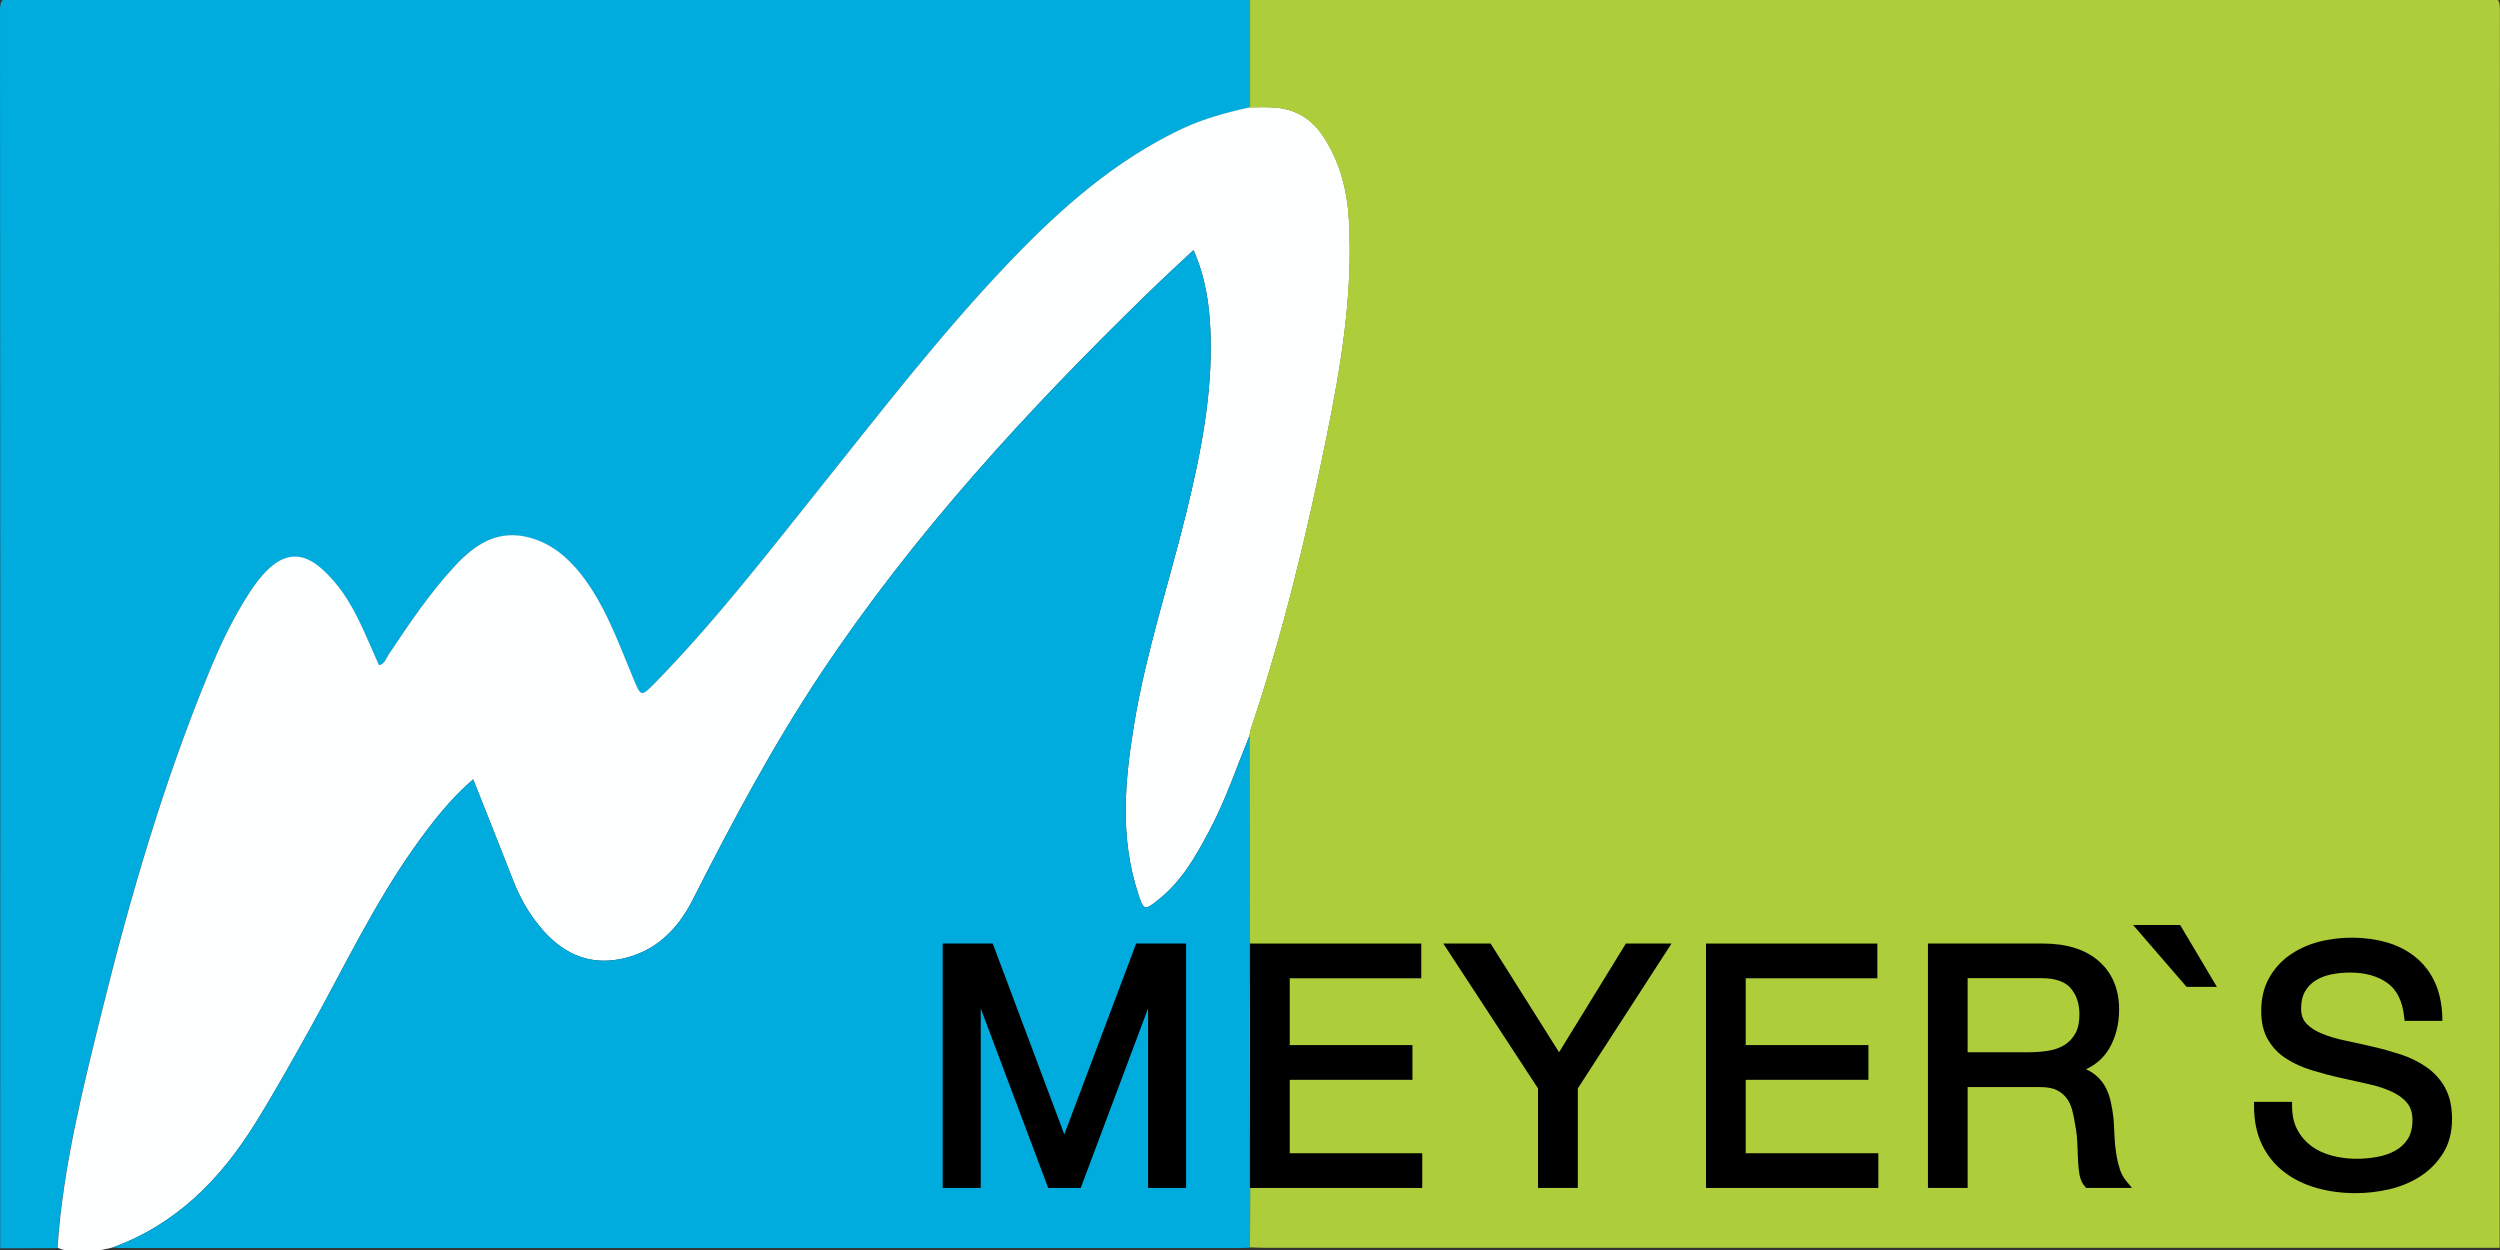 <?xml version="1.0" encoding="UTF-8"?>
<svg preserveAspectRatio="xMidYMid slice" width="1920px" height="960px" xmlns="http://www.w3.org/2000/svg" id="Ebene_2" viewBox="0 0 226.77 113.75">
  <rect x="0" y="0" width="226.77" height="113.75" fill="#333333" stroke="none"/>
  <defs>
    <style>.cls-1{fill:#00abdd;}.cls-2{fill:#fdfefe;}.cls-3{fill:#aecd3a;}</style>
  </defs>
  <g id="Logo_Neu_003_Bild">
    <g>
      <g>
        <path class="cls-1" d="M113.39,.03c0,3.3,0,6.61,0,9.91-2.15,.47-4.27,1.04-6.27,1.99-5.97,2.83-10.83,7.11-15.34,11.8-6.36,6.61-11.95,13.89-17.67,21.05-4.74,5.93-9.39,11.93-14.71,17.37-1.29,1.32-1.27,1.29-1.99-.44-1.36-3.26-2.52-6.62-4.75-9.44-1.22-1.55-2.68-2.76-4.63-3.29-2.87-.79-4.94,.58-6.77,2.55-2.29,2.46-4.15,5.24-6.01,8.02-.25,.37-.35,.88-.89,1.01-.58-1.31-1.13-2.62-1.74-3.89-.87-1.82-1.94-3.52-3.46-4.87-1.73-1.53-3.35-1.46-4.97,.16-.62,.61-1.13,1.31-1.6,2.04-1.48,2.28-2.63,4.74-3.67,7.24-4.09,9.94-7.11,20.22-9.68,30.64-1.75,7.09-3.55,14.18-4.04,21.52-1.73,0-3.45,.01-5.18,.02C.03,75.97,.03,38.56,0,1.15,0,.19,.19,0,1.15,0,38.56,.03,75.97,.03,113.39,.03Z"></path>
        <path class="cls-2" d="M113.35,66.89c-1.18,2.9-2.18,5.88-3.66,8.66-1.22,2.3-2.5,4.56-4.58,6.22-1.32,1.05-1.37,1-1.87-.53-1.68-5.1-1.21-10.24-.36-15.4,1.07-6.49,3.15-12.73,4.71-19.09,1.32-5.39,2.42-10.82,2.21-16.42-.09-2.51-.45-4.99-1.54-7.46-1.44,1.35-2.85,2.64-4.22,3.98-10.87,10.58-21.11,21.71-29.55,34.38-4.39,6.59-8.09,13.55-11.67,20.6-1.38,2.71-3.42,4.72-6.51,5.34-3.06,.62-5.45-.63-7.36-2.96-1-1.22-1.78-2.58-2.36-4.06-1.2-3.07-2.42-6.13-3.67-9.28-2.12,1.83-3.77,3.97-5.34,6.18-3.69,5.21-6.42,10.98-9.51,16.54-1.61,2.88-3.22,5.77-4.96,8.56-3.15,5.05-7.18,9.13-12.93,11.2-1.65,.39-3.3,.67-4.96,.02,.49-7.33,2.29-14.42,4.04-21.52,2.58-10.42,5.59-20.7,9.68-30.64,1.03-2.51,2.19-4.96,3.67-7.24,.47-.73,.98-1.42,1.6-2.04,1.63-1.62,3.24-1.69,4.97-.16,1.53,1.35,2.59,3.05,3.46,4.87,.61,1.27,1.15,2.58,1.74,3.89,.53-.13,.64-.64,.89-1.01,1.86-2.78,3.72-5.56,6.01-8.02,1.83-1.97,3.9-3.33,6.77-2.55,1.94,.53,3.41,1.75,4.63,3.29,2.22,2.82,3.39,6.19,4.75,9.44,.72,1.73,.7,1.75,1.99,.44,5.32-5.44,9.97-11.44,14.71-17.37,5.72-7.15,11.31-14.43,17.67-21.05,4.51-4.69,9.38-8.97,15.34-11.8,2-.95,4.12-1.52,6.27-1.99,.79,0,1.58-.04,2.35,.03,1.83,.17,3.25,1.05,4.27,2.6,1.54,2.33,2.19,4.94,2.34,7.68,.36,6.61-.71,13.08-2.02,19.52-1.82,9.01-3.98,17.93-6.91,26.65-.05,.15-.05,.31-.08,.46Z"></path>
        <path class="cls-1" d="M113.42,86.73c0-.74-.03-1.49-.03-2.23-.02-5.87-.03-11.74-.04-17.61-1.18,2.9-2.18,5.88-3.66,8.66-1.22,2.3-2.5,4.56-4.58,6.22-1.32,1.05-1.37,1-1.87-.53-1.68-5.1-1.21-10.24-.36-15.4,1.07-6.49,3.15-12.73,4.71-19.09,1.32-5.39,2.42-10.82,2.21-16.42-.09-2.51-.45-4.99-1.54-7.46-1.44,1.35-2.85,2.64-4.22,3.98-10.87,10.58-21.11,21.71-29.55,34.38-4.39,6.59-8.09,13.55-11.67,20.6-1.38,2.71-3.42,4.72-6.51,5.34-3.06,.62-5.45-.63-7.36-2.96-1-1.22-1.78-2.58-2.36-4.06-1.2-3.07-2.42-6.13-3.67-9.28-2.12,1.83-3.77,3.97-5.34,6.18-3.69,5.21-6.42,10.98-9.51,16.54-1.61,2.88-3.22,5.77-4.96,8.56-3.15,5.05-7.18,9.13-12.93,11.2,.31,.01,.63,.04,.94,.04,33.74,0,67.49,0,101.23,0,.35,0,.71-.02,1.06-.04,0-1.79,.02-3.59,.03-5.38-.02-4.56-.06-9.13-.06-13.69,0-2.52,.04-5.03,.06-7.55Z"></path>
        <path class="cls-3" d="M225.75,0c-37.45,.03-74.91,.02-112.36,.02,0,3.3,0,6.61,0,9.91,.79,0,1.58-.04,2.35,.03,1.83,.17,3.25,1.05,4.27,2.6,1.54,2.33,2.19,4.94,2.34,7.68,.36,6.61-.71,13.08-2.02,19.52-1.82,9.01-3.98,17.93-6.91,26.65-.05,.15-.05,.31-.08,.46,.01,5.87,.03,11.74,.04,17.61,0,.74,.02,1.49,.03,2.23-.02,2.52-.07,5.03-.06,7.55,0,4.56,.04,9.13,.06,13.69,0,1.79-.02,3.59-.03,5.38,.51,.01,1.02,.04,1.53,.04,37.28,0,74.55,0,111.83,0,0-37.45,0-74.9,.02-112.36,0-.85-.17-1.03-1.03-1.03Z"></path>
      </g>
      <g>
        <polygon points="96.54 103.08 90.05 85.77 85.51 85.77 85.51 107.94 88.96 107.94 88.96 91.65 95.08 107.94 98.03 107.94 104.14 91.65 104.14 107.94 107.59 107.94 107.59 85.77 103.06 85.77 96.54 103.08"></polygon>
        <polygon points="116.99 98.13 128.12 98.13 128.12 94.98 116.99 94.98 116.99 88.92 128.92 88.92 128.92 85.77 113.38 85.77 113.38 107.94 129.01 107.94 129.01 104.79 116.99 104.79 116.99 98.13"></polygon>
        <polygon points="141.42 95.63 135.21 85.77 130.92 85.77 139.51 98.91 139.51 107.94 143.12 107.94 143.12 98.91 151.62 85.77 147.48 85.77 141.42 95.63"></polygon>
        <polygon points="158.35 98.13 169.48 98.13 169.48 94.98 158.35 94.98 158.35 88.92 170.29 88.92 170.29 85.77 154.75 85.77 154.75 107.94 170.38 107.94 170.38 104.79 158.35 104.79 158.35 98.13"></polygon>
        <path d="M192.28,106.2c-.15-.46-.26-.94-.33-1.43-.08-.51-.13-1.03-.15-1.55-.02-.54-.05-1.08-.09-1.62-.06-.52-.15-1.04-.26-1.54-.12-.52-.3-.99-.55-1.41-.26-.43-.6-.81-1.04-1.12-.19-.14-.4-.25-.64-.36,.9-.42,1.59-1.03,2.06-1.81,.62-1.03,.94-2.25,.94-3.61,0-1.84-.62-3.32-1.85-4.39-1.21-1.06-2.91-1.59-5.03-1.59h-10.46v22.17h3.6v-9.15h6.58c.64,0,1.15,.09,1.51,.28,.37,.18,.66,.43,.89,.73,.23,.31,.4,.68,.51,1.1,.12,.45,.21,.94,.29,1.46,.1,.49,.15,1.01,.17,1.53,.02,.54,.04,1.05,.06,1.52,.02,.49,.07,.93,.14,1.33,.08,.45,.25,.81,.5,1.08l.11,.12h4.15l-.51-.62c-.27-.32-.47-.7-.61-1.12Zm-13.8-17.29h6.7c1.22,0,2.11,.3,2.63,.89,.54,.61,.81,1.4,.81,2.39,0,.71-.12,1.29-.36,1.72-.24,.43-.56,.78-.96,1.04-.41,.26-.89,.44-1.43,.53h0c-.57,.1-1.19,.15-1.83,.15h-5.56v-6.72Z"></path>
        <polygon points="193.49 84.09 198.34 89.7 201.09 89.7 197.76 84.09 193.49 84.09"></polygon>
        <path d="M221.8,98.86c-.42-.75-.98-1.37-1.67-1.86-.68-.48-1.45-.86-2.3-1.15-.83-.27-1.68-.51-2.54-.71-.85-.2-1.69-.39-2.51-.56-.79-.16-1.51-.37-2.14-.63-.6-.24-1.08-.55-1.43-.92-.32-.34-.48-.78-.48-1.35,0-.63,.12-1.16,.36-1.57,.24-.41,.56-.75,.95-.99,.41-.26,.89-.44,1.42-.55,.55-.11,1.12-.17,1.69-.17,1.39,0,2.54,.32,3.42,.96,.86,.62,1.36,1.66,1.51,3.08l.04,.34h3.42v-.39c-.05-1.23-.29-2.3-.72-3.2-.43-.9-1.03-1.65-1.79-2.25-.75-.59-1.62-1.02-2.61-1.3-1.83-.51-4.09-.56-6.12-.02-.97,.26-1.84,.66-2.61,1.2-.77,.54-1.4,1.24-1.87,2.08-.47,.84-.71,1.85-.71,2.99,0,1.04,.21,1.93,.64,2.64,.42,.7,.98,1.28,1.68,1.71,.67,.43,1.45,.77,2.3,1.03,.82,.25,1.67,.48,2.53,.67,.85,.19,1.69,.38,2.51,.56,.79,.17,1.51,.4,2.13,.68,.6,.27,1.08,.61,1.43,1.03,.33,.39,.5,.9,.5,1.56,0,.7-.14,1.28-.42,1.72-.29,.45-.66,.8-1.13,1.06-.48,.27-1.03,.46-1.64,.57-1.41,.26-2.81,.23-4.11-.11-.71-.19-1.34-.48-1.87-.87-.52-.39-.95-.88-1.27-1.48-.32-.59-.48-1.31-.48-2.15v-.38h-3.45v.38c0,1.35,.25,2.55,.74,3.54,.49,1,1.18,1.83,2.03,2.47,.84,.64,1.83,1.12,2.94,1.43,1.1,.31,2.28,.46,3.51,.46,1,0,2.03-.12,3.04-.35,1.03-.24,1.97-.63,2.8-1.16,.84-.54,1.54-1.24,2.08-2.1,.55-.87,.82-1.92,.82-3.12,0-1.12-.21-2.07-.63-2.82Z"></path>
      </g>
    </g>
  </g>
</svg>
